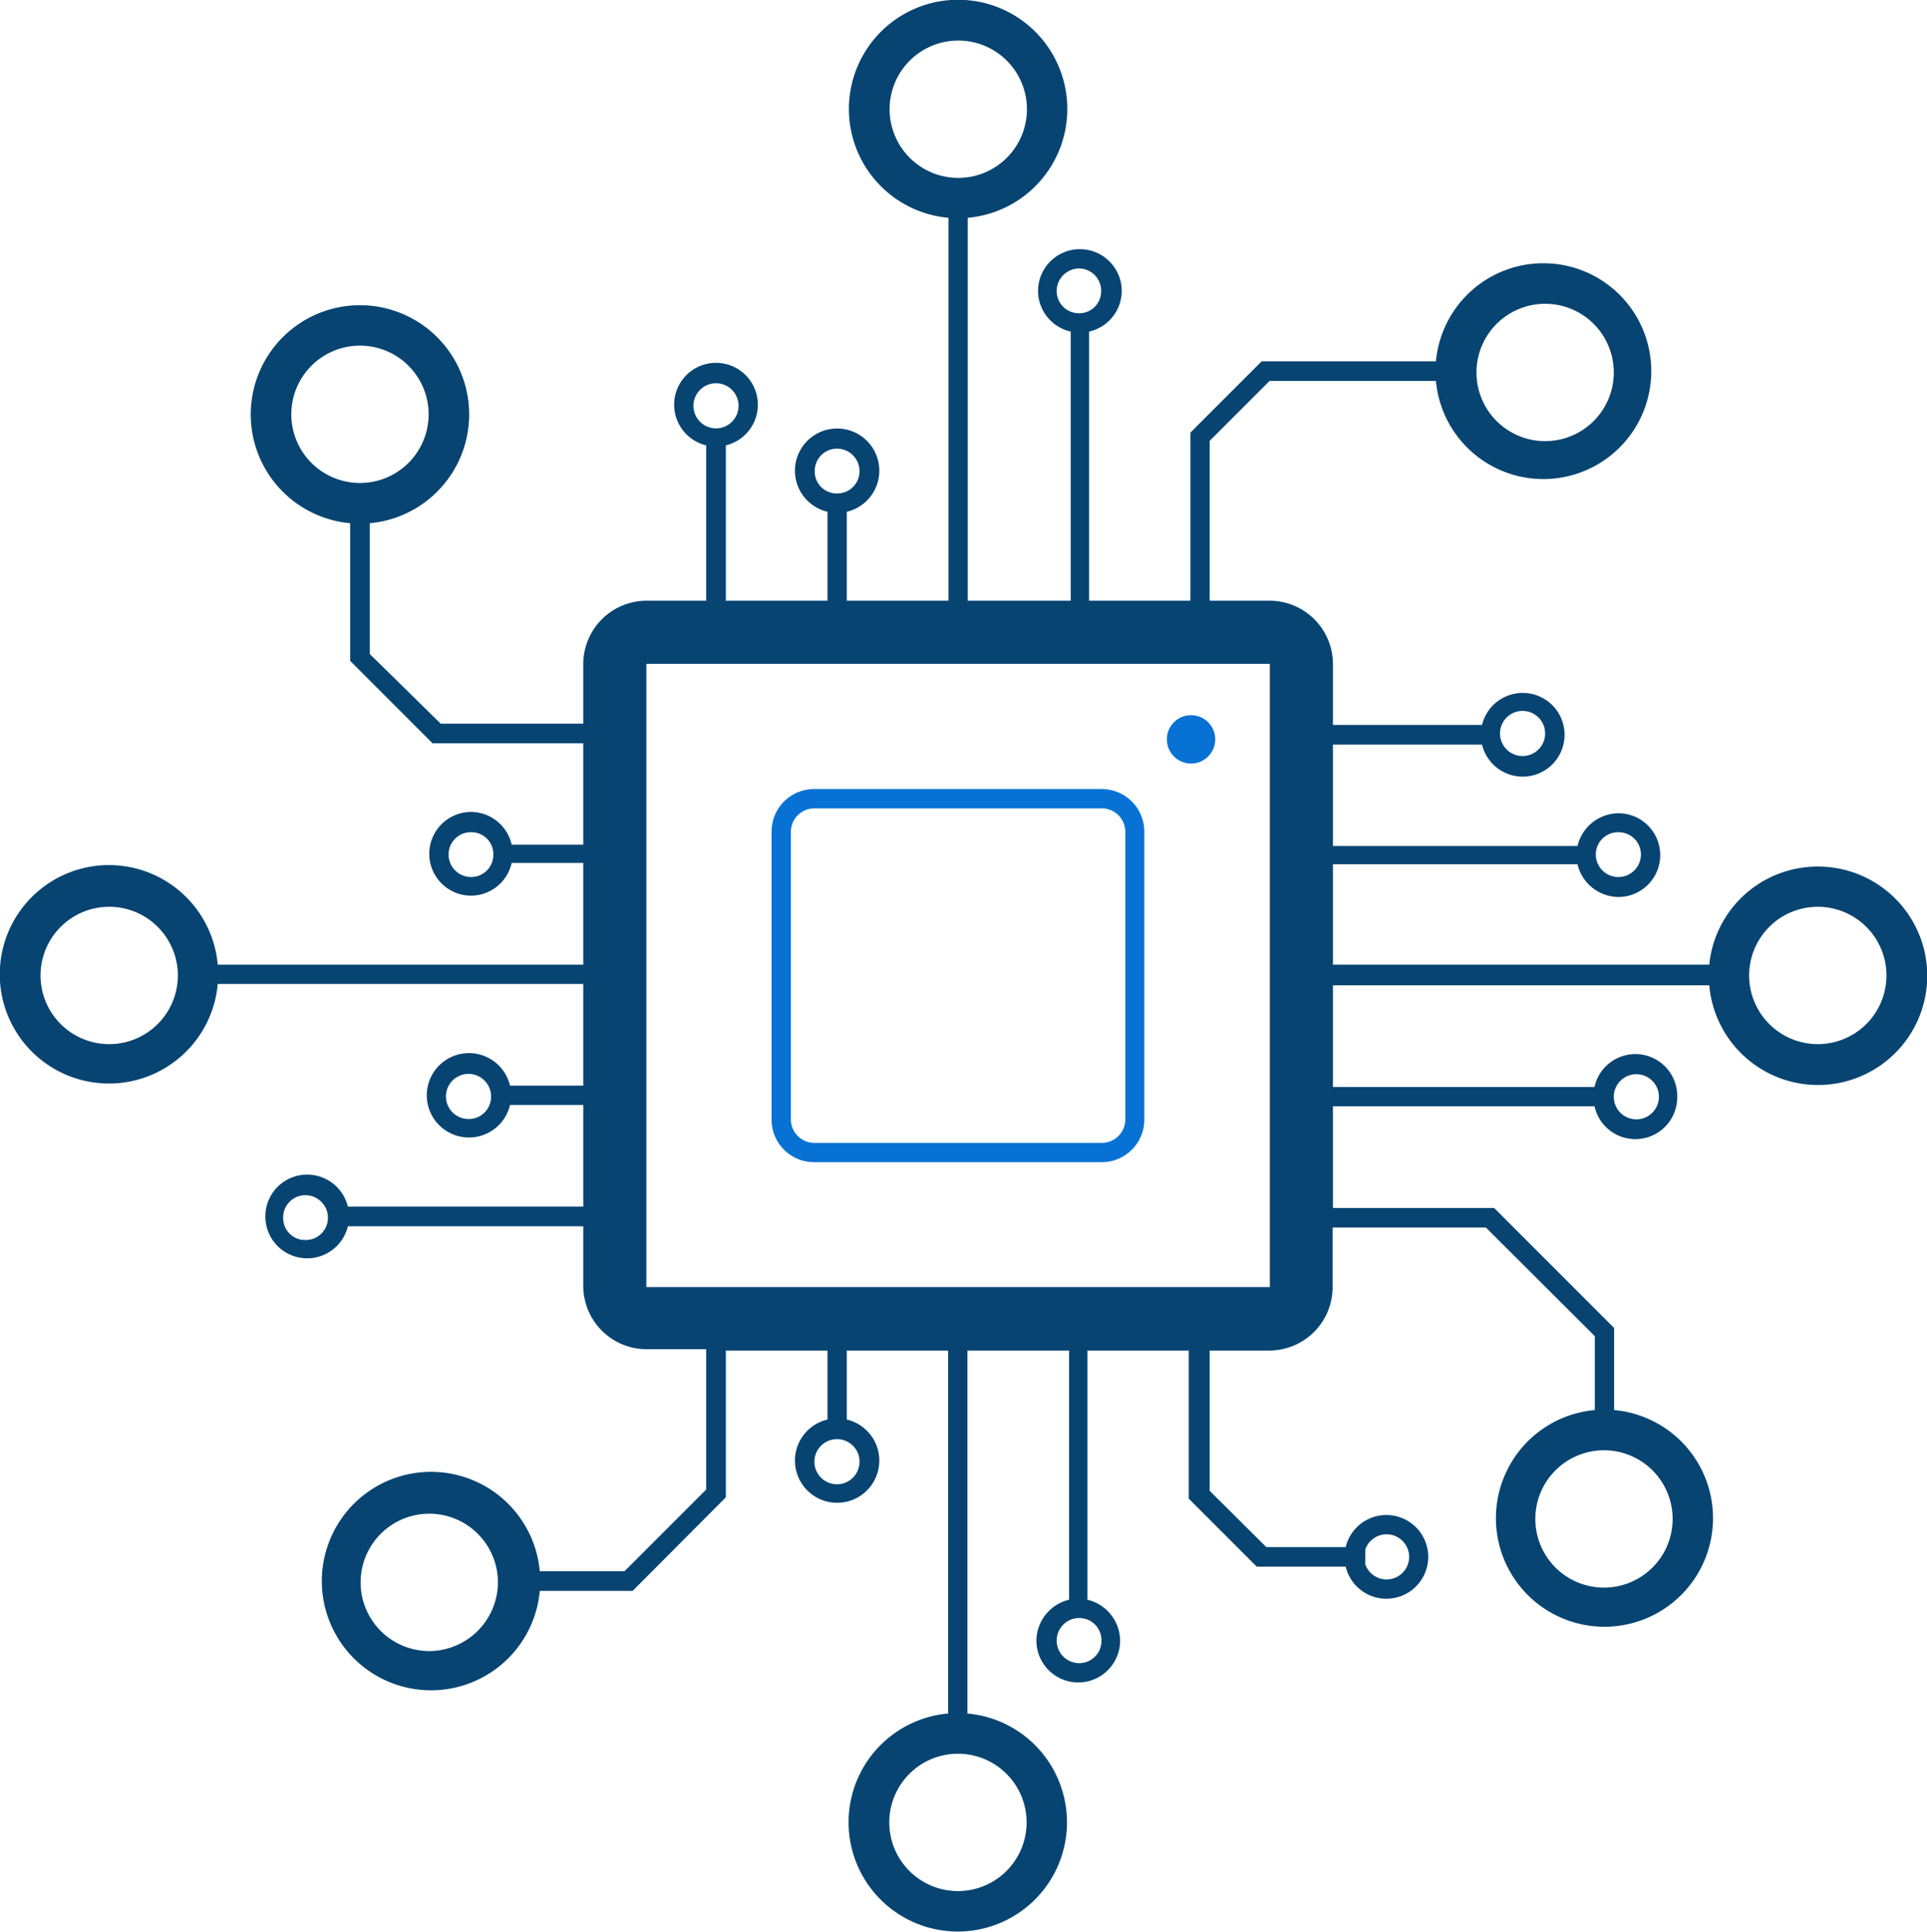 <svg xmlns="http://www.w3.org/2000/svg" viewBox="0 0 58.94 59.07"><defs><style>.cls-1{fill:#0772d4;}.cls-2{fill:#074472;}</style></defs><title>3</title><g id="Layer_2" data-name="Layer 2"><g id="Layer_1-2" data-name="Layer 1"><path class="cls-1" d="M33.7,24.72a.72.72,0,0,1,.72.72v8.79a.72.72,0,0,1-.72.72H24.91a.72.72,0,0,1-.72-.72V25.44a.72.72,0,0,1,.72-.72Zm0-.59H24.91a1.3,1.3,0,0,0-1.31,1.31v8.79a1.3,1.3,0,0,0,1.31,1.31H33.7A1.3,1.3,0,0,0,35,34.23V25.44a1.3,1.3,0,0,0-1.31-1.31Z"/><circle class="cls-1" cx="36.43" cy="22.61" r="0.74"/><path class="cls-2" d="M55.61,26.5a3.33,3.33,0,0,0-3.33,3H40.77V26.43h7.48a1.3,1.3,0,0,0,1.25,1,1.28,1.28,0,1,0,0-2.56,1.3,1.3,0,0,0-1.25,1H40.77v-3.1h4.56a1.28,1.28,0,1,0,0-.6H40.77V20.3a1.94,1.94,0,0,0-1.93-1.93H37V13.48l1.83-1.83h5.09a3.3,3.3,0,1,0,0-.6H38.59l-2.18,2.18v5.14h-3.1V10.14a1.28,1.28,0,0,0,1-1.24,1.28,1.28,0,1,0-2.56,0,1.28,1.28,0,0,0,1,1.24v8.23H29.6V6.66a3.34,3.34,0,1,0-.59,0V18.37H25.9V15.65a1.29,1.29,0,1,0-.59,0v2.72H22.2V13.62a1.28,1.28,0,1,0-.6,0v4.75H19.77a1.94,1.94,0,0,0-1.93,1.93v1.83H13.48L11.31,20V16a3.34,3.34,0,1,0-.6,0v4.21l2.52,2.52h4.61v3.1H15.65a1.28,1.28,0,0,0-1.24-1,1.28,1.28,0,1,0,0,2.56,1.28,1.28,0,0,0,1.24-1h2.19v3.11H6.66a3.34,3.34,0,1,0,0,.59H17.84v3.11H15.6a1.29,1.29,0,1,0,0,.59h2.24v3.11h-7.2a1.28,1.28,0,1,0,0,.6h7.2v1.82a1.94,1.94,0,0,0,1.93,1.94H21.6v4.29l-2.5,2.5H16.51a3.34,3.34,0,1,0,0,.6h2.84l2.85-2.86V41.3h3.11v2.11a1.29,1.29,0,1,0,.59,0V41.3H29V52.4a3.34,3.34,0,1,0,.59,0V41.3h3.11v7.62a1.3,1.3,0,0,0-1,1.25,1.28,1.28,0,0,0,2.56,0,1.3,1.3,0,0,0-1-1.25V41.3h3.1v4.53l2.08,2.08h2.72a1.28,1.28,0,1,0,0-.6H38.73L37,45.59V41.3h1.83a1.94,1.94,0,0,0,1.93-1.94V37.54h4.69l3.33,3.32v2.26a3.32,3.32,0,1,0,.59,0V40.61l-3.67-3.67H40.77V33.83h8a1.28,1.28,0,0,0,2.53-.29,1.28,1.28,0,0,0-2.53-.3h-8V30.13H52.28a3.34,3.34,0,1,0,3.33-3.63ZM49.5,25.45a.68.68,0,0,1,.69.68.69.69,0,0,1-1.38,0A.68.68,0,0,1,49.5,25.45Zm-2.93-3.71a.69.69,0,0,1,0,1.38.69.69,0,0,1,0-1.38Zm.68-12.45a2.1,2.1,0,1,1-2.09,2.1A2.1,2.1,0,0,1,47.25,9.29ZM8.91,12.67a2.1,2.1,0,1,1,2.1,2.1A2.1,2.1,0,0,1,8.91,12.67Zm5.5,14.15a.69.69,0,0,1-.69-.69.68.68,0,0,1,.69-.68.67.67,0,0,1,.68.68A.68.68,0,0,1,14.41,26.82ZM3.34,31.93a2.1,2.1,0,1,1,2.1-2.1A2.1,2.1,0,0,1,3.34,31.93Zm11,2.29a.69.69,0,1,1,.68-.68A.68.68,0,0,1,14.36,34.22Zm-5,3.7a.67.67,0,0,1-.68-.68.68.68,0,0,1,.68-.69.69.69,0,0,1,.69.69A.68.68,0,0,1,9.39,37.92Zm3.79,12.57a2.1,2.1,0,1,1,2.1-2.1A2.11,2.11,0,0,1,13.18,50.49Zm28.63-3.11a.69.69,0,1,1,0,.46ZM32.32,8.9A.69.69,0,0,1,33,8.21a.68.68,0,0,1,.68.69.67.67,0,0,1-.68.68A.68.68,0,0,1,32.32,8.9ZM27.21,3.34a2.1,2.1,0,1,1,2.1,2.1A2.1,2.1,0,0,1,27.21,3.34ZM24.92,14.41a.68.68,0,0,1,.68-.69.69.69,0,0,1,.69.69.68.68,0,0,1-.69.68A.67.67,0,0,1,24.92,14.41Zm-3.71-2a.69.69,0,0,1,1.38,0,.69.69,0,1,1-1.38,0Zm5.08,32.29a.69.69,0,0,1-.69.69.69.69,0,0,1,0-1.38A.69.69,0,0,1,26.29,44.66ZM31.4,55.73a2.1,2.1,0,1,1-2.09-2.1A2.1,2.1,0,0,1,31.4,55.73Zm2.29-5.56a.68.68,0,0,1-.68.69.69.69,0,0,1,0-1.38A.68.68,0,0,1,33.69,50.17Zm5.15-10.81H19.77V20.3H38.84Zm12.32,7.08a2.1,2.1,0,1,1-2.1-2.09A2.1,2.1,0,0,1,51.16,46.44ZM50.05,32.85a.69.69,0,1,1-.69.69A.69.69,0,0,1,50.05,32.85Zm5.56-.92a2.1,2.1,0,1,1,2.09-2.1A2.1,2.1,0,0,1,55.61,31.93Z"/></g></g></svg>